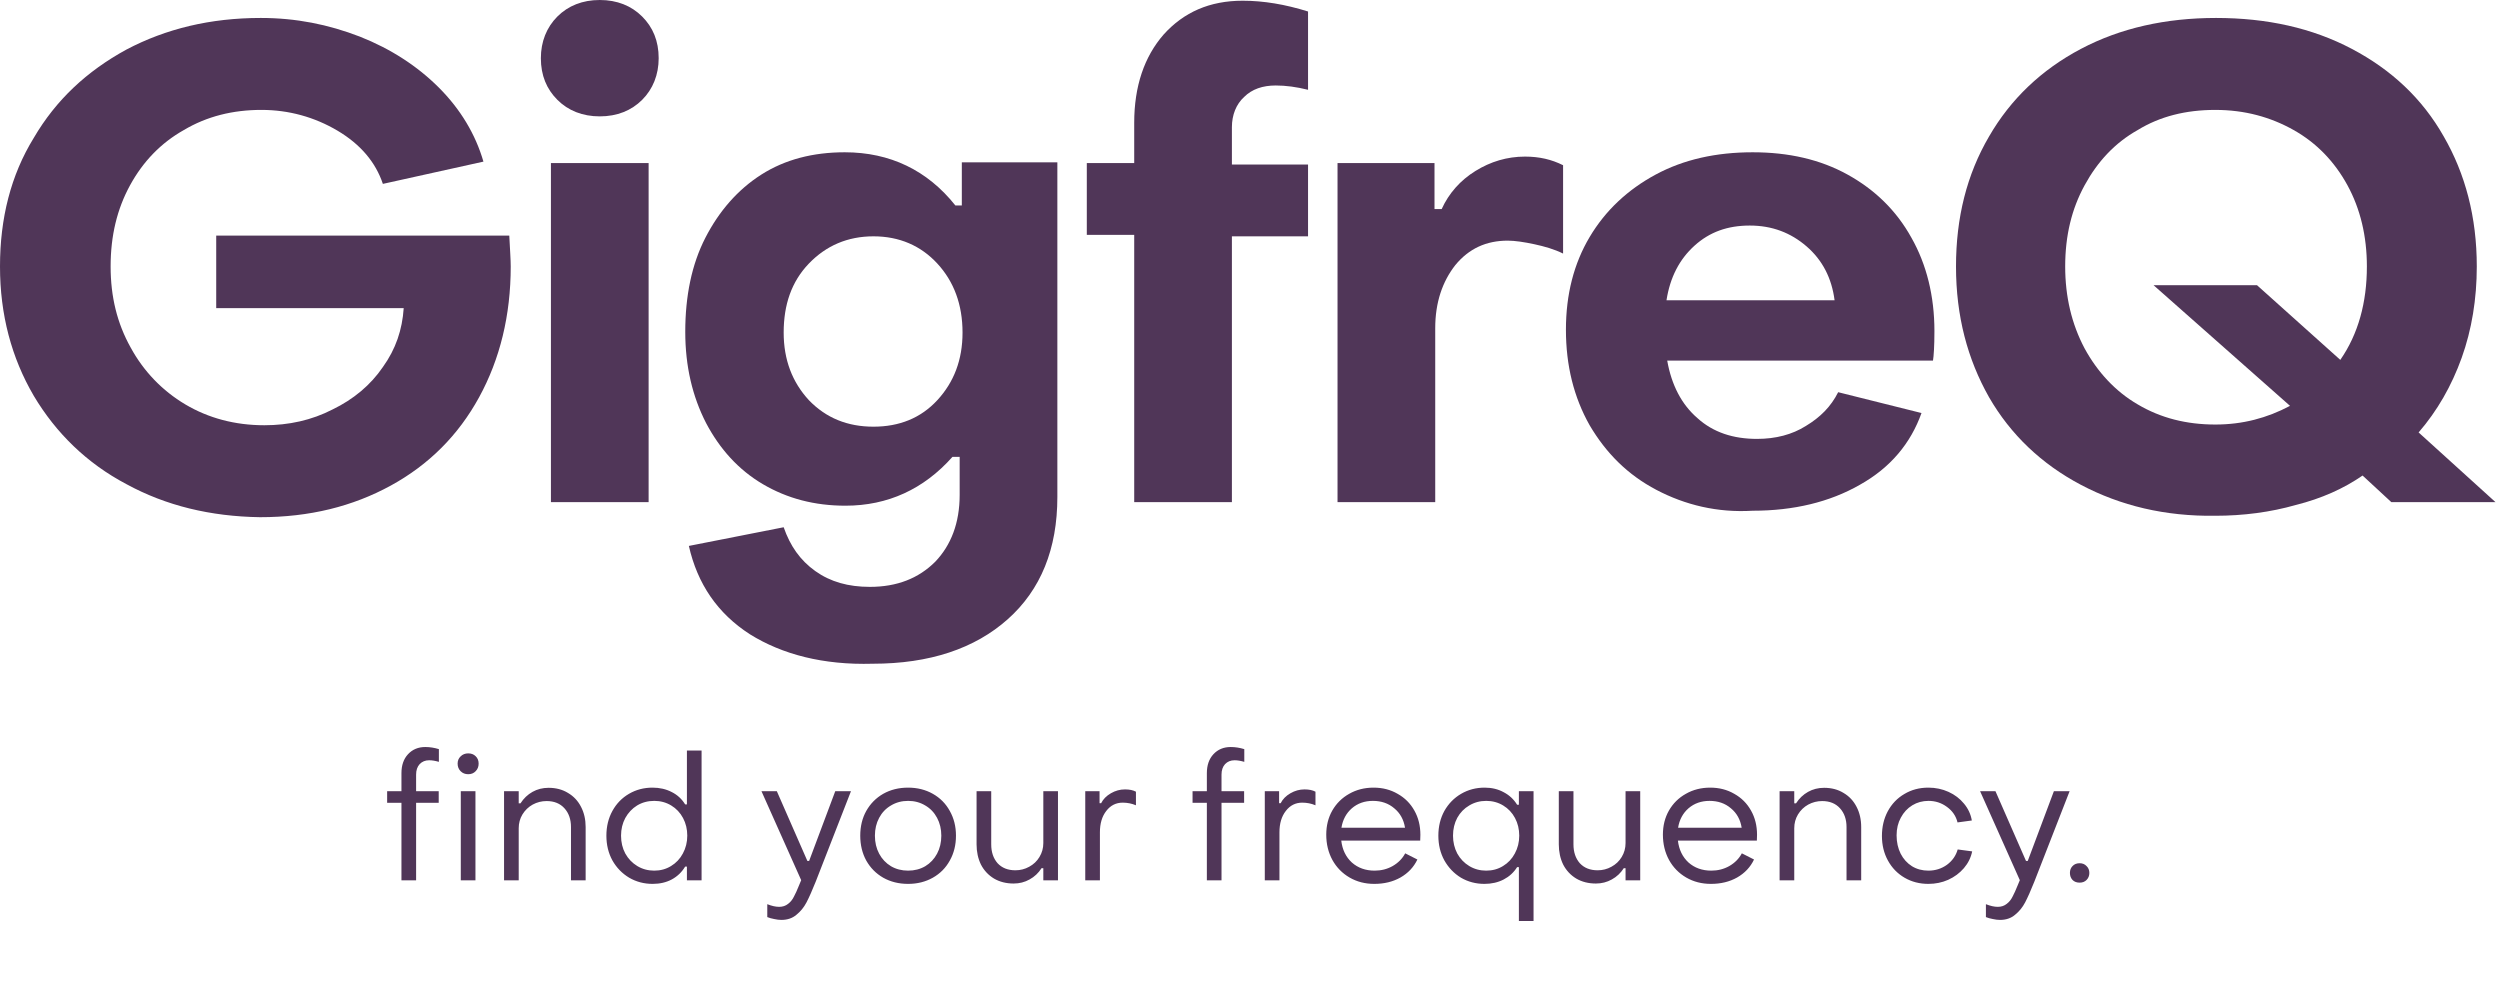 <svg width="409" height="161" viewBox="0 0 409 161" fill="none" xmlns="http://www.w3.org/2000/svg">
<path d="M20.683 79.207C14.22 75.799 9.166 70.863 5.523 64.752C1.88 58.524 0 51.472 0 43.599C0 35.725 1.763 28.674 5.523 22.563C9.166 16.335 14.22 11.634 20.683 8.108C27.147 4.7 34.433 2.938 42.659 2.938C48.417 2.938 53.706 3.995 58.877 5.993C63.93 7.991 68.278 10.811 71.804 14.337C75.329 17.862 77.797 21.976 79.09 26.441L62.637 30.084C61.462 26.559 58.994 23.621 55.234 21.388C51.473 19.155 47.242 17.98 42.777 17.98C38.076 17.98 33.845 19.038 30.085 21.27C26.324 23.386 23.386 26.441 21.271 30.319C19.155 34.197 18.098 38.545 18.098 43.599C18.098 48.535 19.155 52.883 21.388 56.878C23.504 60.757 26.559 63.929 30.32 66.162C34.08 68.395 38.428 69.57 43.247 69.57C47.242 69.57 51.003 68.748 54.411 66.985C57.819 65.34 60.639 62.989 62.637 60.051C64.752 57.113 65.81 53.94 66.045 50.415H35.373V38.545H83.32C83.438 40.896 83.555 42.541 83.555 43.599C83.555 51.59 81.793 58.759 78.385 64.987C74.977 71.216 70.158 76.034 63.93 79.442C57.702 82.85 50.65 84.613 42.542 84.613C34.433 84.495 27.147 82.732 20.683 79.207Z" fill="#503658"/>
<path d="M91.189 16.335C89.427 14.572 88.486 12.339 88.486 9.519C88.486 6.816 89.427 4.466 91.189 2.703C92.952 0.94 95.302 0 98.123 0C100.943 0 103.294 0.94 105.056 2.703C106.819 4.466 107.759 6.699 107.759 9.519C107.759 12.222 106.819 14.572 105.056 16.335C103.294 18.098 100.943 19.038 98.123 19.038C95.302 19.038 92.952 18.098 91.189 16.335ZM106.114 82.145H90.132V26.677H106.114V82.145Z" fill="#503658"/>
<path d="M122.686 103.768C117.398 100.36 114.107 95.541 112.697 89.313L128.209 86.258C129.267 89.313 130.912 91.663 133.38 93.426C135.848 95.189 138.786 96.012 142.312 96.012C146.777 96.012 150.303 94.601 153.006 91.898C155.591 89.195 157.001 85.552 157.001 80.969V74.741H155.826C151.125 80.029 145.25 82.732 138.316 82.732C133.263 82.732 128.797 81.557 124.801 79.207C120.806 76.856 117.75 73.448 115.517 69.217C113.285 64.869 112.109 59.934 112.109 54.293C112.109 48.417 113.167 43.246 115.4 38.898C117.633 34.55 120.688 31.024 124.566 28.556C128.444 26.088 133.028 24.913 138.198 24.913C145.602 24.913 151.713 27.851 156.296 33.609H157.354V26.558H172.984V81.322C172.984 89.783 170.281 96.482 164.875 101.3C159.469 106.118 152.066 108.586 142.782 108.586C134.673 108.821 127.974 107.058 122.686 103.768ZM153.358 65.457C156.061 62.519 157.471 58.876 157.471 54.41C157.471 49.827 156.061 46.066 153.358 43.128C150.655 40.191 147.13 38.663 142.899 38.663C138.668 38.663 135.143 40.191 132.323 43.128C129.502 46.066 128.209 49.827 128.209 54.41C128.209 58.876 129.62 62.519 132.323 65.457C135.143 68.395 138.668 69.805 142.899 69.805C147.13 69.805 150.655 68.395 153.358 65.457Z" fill="#503658"/>
<path d="M185.557 82.146V38.429H177.801V26.677H185.557V20.096C185.557 14.103 187.202 9.285 190.375 5.642C193.666 1.998 197.896 0.118 203.302 0.118C206.71 0.118 210.236 0.706 213.996 1.881V14.69C212.116 14.22 210.353 13.985 208.708 13.985C206.593 13.985 204.83 14.573 203.537 15.866C202.245 17.041 201.539 18.804 201.539 20.801V26.912H213.996V38.664H201.539V82.146H185.557Z" fill="#503658"/>
<path d="M218.82 82.145V26.677H234.685V34.198H235.86C237.036 31.613 238.916 29.497 241.384 27.97C243.852 26.442 246.555 25.619 249.493 25.619C251.843 25.619 253.841 26.089 255.721 27.029V41.484C254.311 40.779 252.666 40.309 251.02 39.956C249.375 39.604 247.847 39.369 246.672 39.369C243.147 39.369 240.326 40.661 238.093 43.364C235.978 46.067 234.803 49.475 234.803 53.706V82.145H218.82Z" fill="#503658"/>
<path d="M270.993 80.147C266.292 77.679 262.767 74.153 260.064 69.57C257.478 64.987 256.186 59.816 256.186 53.94C256.186 48.182 257.478 43.128 260.064 38.78C262.649 34.432 266.292 31.024 270.875 28.556C275.459 26.088 280.747 24.913 286.74 24.913C292.616 24.913 297.787 26.088 302.253 28.556C306.718 31.024 310.244 34.432 312.712 38.898C315.18 43.246 316.472 48.417 316.472 54.175C316.472 56.643 316.355 58.288 316.237 58.993H272.756C273.461 62.989 275.106 66.162 277.691 68.395C280.277 70.745 283.567 71.803 287.445 71.803C290.501 71.803 293.204 71.098 295.437 69.688C297.787 68.277 299.55 66.514 300.725 64.164L314.357 67.572C312.594 72.508 309.304 76.504 304.25 79.324C299.315 82.144 293.439 83.555 286.74 83.555C280.982 83.907 275.694 82.615 270.993 80.147ZM300.137 49.122C299.667 45.479 298.14 42.541 295.554 40.308C292.969 38.075 289.913 36.9 286.27 36.9C282.627 36.9 279.689 37.958 277.221 40.191C274.753 42.423 273.226 45.361 272.638 49.122H300.137Z" fill="#503658"/>
<path d="M340.45 79.325C333.987 75.917 328.933 71.099 325.408 64.988C321.882 58.76 320.002 51.709 320.002 43.6C320.002 35.608 321.765 28.557 325.408 22.329C328.933 16.218 333.987 11.4 340.45 7.992C346.914 4.584 354.317 2.938 362.544 2.938C370.887 2.938 378.291 4.584 384.754 7.992C391.218 11.4 396.271 16.101 399.797 22.329C403.322 28.44 405.203 35.491 405.203 43.6C405.203 48.888 404.38 53.941 402.735 58.525C401.09 63.108 398.739 67.221 395.684 70.746L408.258 82.146H391.218L386.517 77.798C383.462 79.913 379.819 81.558 375.588 82.616C371.475 83.791 367.009 84.379 362.426 84.379C354.2 84.496 346.914 82.733 340.45 79.325ZM374.648 66.398L352.319 46.655H369.242L382.874 58.877C385.812 54.647 387.222 49.476 387.222 43.6C387.222 38.664 386.165 34.198 384.049 30.32C381.934 26.442 378.996 23.387 375.236 21.271C371.475 19.156 367.244 17.981 362.426 17.981C357.608 17.981 353.377 19.038 349.734 21.271C345.973 23.387 343.153 26.442 341.038 30.32C338.922 34.198 337.865 38.547 337.865 43.6C337.865 48.535 338.922 53.001 341.038 56.997C343.153 60.875 346.091 64.048 349.734 66.163C353.495 68.396 357.725 69.454 362.426 69.454C366.892 69.454 370.887 68.396 374.648 66.398Z" fill="#503658"/>
<path d="M65.677 144.025V131.342H63.337V129.435H65.677V126.488C65.677 125.197 66.034 124.167 66.746 123.396C67.478 122.607 68.422 122.212 69.578 122.212C70.31 122.212 71.051 122.327 71.802 122.558V124.639C71.205 124.465 70.676 124.379 70.213 124.379C69.578 124.379 69.058 124.59 68.653 125.014C68.268 125.438 68.075 126.006 68.075 126.719V129.435H71.773V131.342H68.075V144.025H65.677ZM76.6 126.661C76.099 126.661 75.685 126.497 75.358 126.17C75.03 125.842 74.866 125.428 74.866 124.928C74.866 124.446 75.03 124.051 75.358 123.743C75.685 123.416 76.099 123.252 76.6 123.252C77.101 123.252 77.505 123.406 77.813 123.714C78.141 124.022 78.305 124.427 78.305 124.928C78.305 125.428 78.141 125.842 77.813 126.17C77.505 126.497 77.101 126.661 76.6 126.661ZM77.784 144.025H75.386V129.435H77.784V144.025ZM82.463 144.025V129.435H84.861V131.428H85.15C85.67 130.619 86.325 129.993 87.115 129.55C87.904 129.107 88.781 128.886 89.744 128.886C90.957 128.886 92.017 129.165 92.922 129.724C93.847 130.263 94.559 131.024 95.06 132.006C95.561 132.969 95.811 134.067 95.811 135.3V144.025H93.413V135.3C93.413 134.048 93.057 133.027 92.344 132.237C91.632 131.448 90.659 131.053 89.426 131.053C88.617 131.053 87.856 131.245 87.144 131.631C86.45 132.016 85.891 132.555 85.468 133.249C85.063 133.923 84.861 134.674 84.861 135.502V144.025H82.463ZM106.775 144.603C105.369 144.603 104.088 144.266 102.932 143.592C101.777 142.899 100.862 141.955 100.188 140.761C99.533 139.566 99.205 138.218 99.205 136.716C99.205 135.213 99.533 133.865 100.188 132.671C100.842 131.476 101.748 130.542 102.903 129.868C104.059 129.194 105.34 128.857 106.746 128.857C107.921 128.857 108.971 129.098 109.895 129.579C110.82 130.042 111.552 130.716 112.091 131.602H112.38V122.79H114.778V144.025H112.38V141.772H112.091C111.552 142.677 110.82 143.38 109.895 143.881C108.99 144.362 107.95 144.603 106.775 144.603ZM107.035 142.436C108.056 142.436 108.971 142.186 109.78 141.685C110.608 141.184 111.253 140.501 111.716 139.634C112.197 138.748 112.438 137.775 112.438 136.716C112.438 135.656 112.207 134.693 111.744 133.826C111.282 132.96 110.637 132.276 109.809 131.775C108.98 131.274 108.056 131.024 107.035 131.024C105.995 131.024 105.061 131.274 104.232 131.775C103.423 132.276 102.778 132.96 102.297 133.826C101.834 134.693 101.603 135.656 101.603 136.716C101.603 137.794 101.834 138.767 102.297 139.634C102.778 140.501 103.433 141.184 104.261 141.685C105.09 142.186 106.014 142.436 107.035 142.436ZM127.838 150.497C127.472 150.497 127.077 150.449 126.653 150.353C126.23 150.276 125.854 150.17 125.527 150.035V147.926C126.258 148.215 126.904 148.359 127.462 148.359C128.04 148.359 128.531 148.196 128.936 147.868C129.34 147.56 129.658 147.165 129.889 146.683C130.14 146.221 130.419 145.605 130.727 144.834L131.074 143.996L124.573 129.435H127.087L132.085 140.847H132.374L136.65 129.435H139.221L133.443 144.257C132.865 145.701 132.364 146.828 131.941 147.637C131.517 148.446 130.968 149.12 130.294 149.659C129.639 150.218 128.82 150.497 127.838 150.497ZM148.567 144.603C147.045 144.603 145.687 144.266 144.493 143.592C143.318 142.918 142.394 141.984 141.72 140.789C141.065 139.595 140.737 138.237 140.737 136.716C140.737 135.194 141.065 133.846 141.72 132.671C142.394 131.476 143.318 130.542 144.493 129.868C145.687 129.194 147.045 128.857 148.567 128.857C150.069 128.857 151.418 129.194 152.612 129.868C153.806 130.542 154.731 131.476 155.386 132.671C156.06 133.865 156.397 135.213 156.397 136.716C156.397 138.237 156.06 139.595 155.386 140.789C154.731 141.984 153.806 142.918 152.612 143.592C151.418 144.266 150.069 144.603 148.567 144.603ZM148.567 142.436C149.607 142.436 150.541 142.196 151.37 141.714C152.198 141.213 152.843 140.529 153.305 139.663C153.768 138.796 153.999 137.814 153.999 136.716C153.999 135.637 153.768 134.664 153.305 133.798C152.843 132.931 152.198 132.257 151.37 131.775C150.541 131.274 149.607 131.024 148.567 131.024C147.527 131.024 146.593 131.274 145.764 131.775C144.936 132.257 144.291 132.931 143.829 133.798C143.366 134.664 143.135 135.637 143.135 136.716C143.135 137.814 143.366 138.796 143.829 139.663C144.291 140.529 144.936 141.213 145.764 141.714C146.593 142.196 147.527 142.436 148.567 142.436ZM173.085 129.435V144.025H170.687V142.032H170.398C169.897 142.822 169.242 143.438 168.433 143.881C167.644 144.324 166.777 144.545 165.833 144.545C164.62 144.545 163.551 144.276 162.626 143.736C161.702 143.178 160.989 142.417 160.488 141.454C160.007 140.472 159.766 139.364 159.766 138.131V129.435H162.164V138.131C162.164 139.403 162.511 140.433 163.204 141.223C163.917 141.993 164.889 142.379 166.122 142.379C166.931 142.379 167.682 142.186 168.376 141.801C169.088 141.415 169.647 140.886 170.051 140.212C170.475 139.518 170.687 138.757 170.687 137.929V129.435H173.085ZM177.548 144.025V129.435H179.888V131.399H180.148C180.476 130.745 181.006 130.205 181.737 129.781C182.469 129.358 183.24 129.146 184.049 129.146C184.781 129.146 185.378 129.271 185.84 129.521V131.746C185.166 131.457 184.444 131.313 183.673 131.313C182.575 131.313 181.68 131.765 180.986 132.671C180.293 133.557 179.946 134.722 179.946 136.167V144.025H177.548ZM197.442 144.025V131.342H195.102V129.435H197.442V126.488C197.442 125.197 197.798 124.167 198.511 123.396C199.243 122.607 200.187 122.212 201.342 122.212C202.074 122.212 202.816 122.327 203.567 122.558V124.639C202.97 124.465 202.44 124.379 201.978 124.379C201.342 124.379 200.822 124.59 200.418 125.014C200.033 125.438 199.84 126.006 199.84 126.719V129.435H203.538V131.342H199.84V144.025H197.442ZM206.92 144.025V129.435H209.26V131.399H209.52C209.848 130.745 210.377 130.205 211.109 129.781C211.841 129.358 212.612 129.146 213.421 129.146C214.153 129.146 214.75 129.271 215.212 129.521V131.746C214.538 131.457 213.816 131.313 213.045 131.313C211.947 131.313 211.052 131.765 210.358 132.671C209.665 133.557 209.318 134.722 209.318 136.167V144.025H206.92ZM224.834 144.603C223.332 144.603 221.983 144.257 220.789 143.563C219.595 142.87 218.661 141.916 217.986 140.703C217.312 139.47 216.975 138.083 216.975 136.542C216.975 135.078 217.303 133.769 217.958 132.613C218.632 131.438 219.556 130.523 220.731 129.868C221.906 129.194 223.235 128.857 224.718 128.857C226.182 128.857 227.492 129.194 228.648 129.868C229.823 130.523 230.738 131.438 231.393 132.613C232.047 133.769 232.375 135.088 232.375 136.571C232.375 136.995 232.365 137.313 232.346 137.525H219.431C219.604 139.008 220.182 140.202 221.165 141.107C222.166 141.993 223.409 142.436 224.892 142.436C225.97 142.436 226.953 142.186 227.839 141.685C228.744 141.165 229.428 140.472 229.89 139.605L231.884 140.616C231.287 141.868 230.362 142.85 229.11 143.563C227.877 144.257 226.452 144.603 224.834 144.603ZM229.861 135.415C229.649 134.086 229.062 133.027 228.099 132.237C227.155 131.428 225.99 131.024 224.603 131.024C223.255 131.024 222.108 131.428 221.165 132.237C220.24 133.046 219.672 134.106 219.46 135.415H229.861ZM242.885 128.857C244.06 128.857 245.1 129.107 246.005 129.608C246.93 130.09 247.662 130.773 248.201 131.659H248.49V129.435H250.888V150.671H248.49V141.858H248.201C247.662 142.725 246.93 143.399 246.005 143.881C245.081 144.362 244.031 144.603 242.856 144.603C241.45 144.603 240.169 144.266 239.013 143.592C237.877 142.899 236.972 141.955 236.297 140.761C235.643 139.566 235.315 138.218 235.315 136.716C235.315 135.213 235.643 133.865 236.297 132.671C236.972 131.476 237.887 130.542 239.042 129.868C240.198 129.194 241.479 128.857 242.885 128.857ZM243.145 131.024C242.124 131.024 241.2 131.274 240.371 131.775C239.543 132.257 238.888 132.931 238.407 133.798C237.944 134.664 237.713 135.637 237.713 136.716C237.713 137.775 237.944 138.748 238.407 139.634C238.888 140.501 239.543 141.184 240.371 141.685C241.2 142.186 242.124 142.436 243.145 142.436C244.166 142.436 245.081 142.186 245.89 141.685C246.718 141.184 247.363 140.501 247.825 139.634C248.307 138.748 248.548 137.775 248.548 136.716C248.548 135.656 248.317 134.693 247.854 133.826C247.392 132.96 246.747 132.276 245.919 131.775C245.09 131.274 244.166 131.024 243.145 131.024ZM268.339 129.435V144.025H265.941V142.032H265.652C265.152 142.822 264.497 143.438 263.688 143.881C262.898 144.324 262.031 144.545 261.088 144.545C259.874 144.545 258.805 144.276 257.88 143.736C256.956 143.178 256.243 142.417 255.742 141.454C255.261 140.472 255.02 139.364 255.02 138.131V129.435H257.418V138.131C257.418 139.403 257.765 140.433 258.458 141.223C259.171 141.993 260.144 142.379 261.376 142.379C262.185 142.379 262.937 142.186 263.63 141.801C264.343 141.415 264.901 140.886 265.306 140.212C265.73 139.518 265.941 138.757 265.941 137.929V129.435H268.339ZM279.91 144.603C278.408 144.603 277.059 144.257 275.865 143.563C274.671 142.87 273.737 141.916 273.062 140.703C272.388 139.47 272.051 138.083 272.051 136.542C272.051 135.078 272.379 133.769 273.034 132.613C273.708 131.438 274.632 130.523 275.807 129.868C276.982 129.194 278.311 128.857 279.794 128.857C281.258 128.857 282.568 129.194 283.724 129.868C284.899 130.523 285.814 131.438 286.469 132.613C287.123 133.769 287.451 135.088 287.451 136.571C287.451 136.995 287.441 137.313 287.422 137.525H274.507C274.68 139.008 275.258 140.202 276.241 141.107C277.242 141.993 278.485 142.436 279.968 142.436C281.046 142.436 282.029 142.186 282.915 141.685C283.82 141.165 284.504 140.472 284.966 139.605L286.96 140.616C286.363 141.868 285.438 142.85 284.186 143.563C282.953 144.257 281.528 144.603 279.91 144.603ZM284.937 135.415C284.725 134.086 284.138 133.027 283.175 132.237C282.231 131.428 281.066 131.024 279.679 131.024C278.331 131.024 277.184 131.428 276.241 132.237C275.316 133.046 274.748 134.106 274.536 135.415H284.937ZM291.142 144.025V129.435H293.54V131.428H293.829C294.349 130.619 295.004 129.993 295.794 129.55C296.584 129.107 297.46 128.886 298.423 128.886C299.637 128.886 300.696 129.165 301.601 129.724C302.526 130.263 303.239 131.024 303.739 132.006C304.24 132.969 304.491 134.067 304.491 135.3V144.025H302.092V135.3C302.092 134.048 301.736 133.027 301.023 132.237C300.311 131.448 299.338 131.053 298.105 131.053C297.296 131.053 296.536 131.245 295.823 131.631C295.129 132.016 294.571 132.555 294.147 133.249C293.743 133.923 293.54 134.674 293.54 135.502V144.025H291.142ZM315.483 144.603C314.039 144.603 312.738 144.266 311.583 143.592C310.427 142.918 309.522 141.984 308.867 140.789C308.212 139.595 307.884 138.257 307.884 136.773C307.884 135.271 308.202 133.923 308.838 132.728C309.493 131.515 310.398 130.571 311.554 129.897C312.71 129.204 314.019 128.857 315.483 128.857C316.658 128.857 317.756 129.088 318.777 129.55C319.798 130.013 320.645 130.658 321.319 131.486C321.994 132.295 322.417 133.21 322.591 134.231L320.25 134.549C320 133.509 319.422 132.661 318.517 132.006C317.631 131.351 316.629 131.024 315.512 131.024C314.53 131.024 313.644 131.265 312.854 131.746C312.064 132.228 311.438 132.902 310.976 133.769C310.514 134.616 310.283 135.579 310.283 136.658C310.283 137.775 310.504 138.777 310.947 139.663C311.39 140.529 312.006 141.213 312.796 141.714C313.586 142.196 314.482 142.436 315.483 142.436C316.62 142.436 317.631 142.118 318.517 141.483C319.403 140.828 319.99 139.99 320.279 138.969L322.648 139.287C322.437 140.308 321.984 141.223 321.291 142.032C320.597 142.841 319.74 143.476 318.719 143.939C317.718 144.382 316.639 144.603 315.483 144.603ZM327.206 150.497C326.84 150.497 326.445 150.449 326.022 150.353C325.598 150.276 325.222 150.17 324.895 150.035V147.926C325.627 148.215 326.272 148.359 326.831 148.359C327.408 148.359 327.9 148.196 328.304 147.868C328.709 147.56 329.026 147.165 329.258 146.683C329.508 146.221 329.787 145.605 330.095 144.834L330.442 143.996L323.941 129.435H326.455L331.453 140.847H331.742L336.018 129.435H338.59L332.811 144.257C332.233 145.701 331.733 146.828 331.309 147.637C330.885 148.446 330.336 149.12 329.662 149.659C329.007 150.218 328.189 150.497 327.206 150.497ZM340.228 144.401C339.747 144.401 339.361 144.257 339.072 143.968C338.783 143.659 338.639 143.274 338.639 142.812C338.639 142.35 338.783 141.974 339.072 141.685C339.361 141.377 339.747 141.223 340.228 141.223C340.69 141.223 341.066 141.377 341.355 141.685C341.663 141.974 341.817 142.35 341.817 142.812C341.817 143.274 341.663 143.659 341.355 143.968C341.066 144.257 340.69 144.401 340.228 144.401Z" fill="#503658"/>
</svg>
